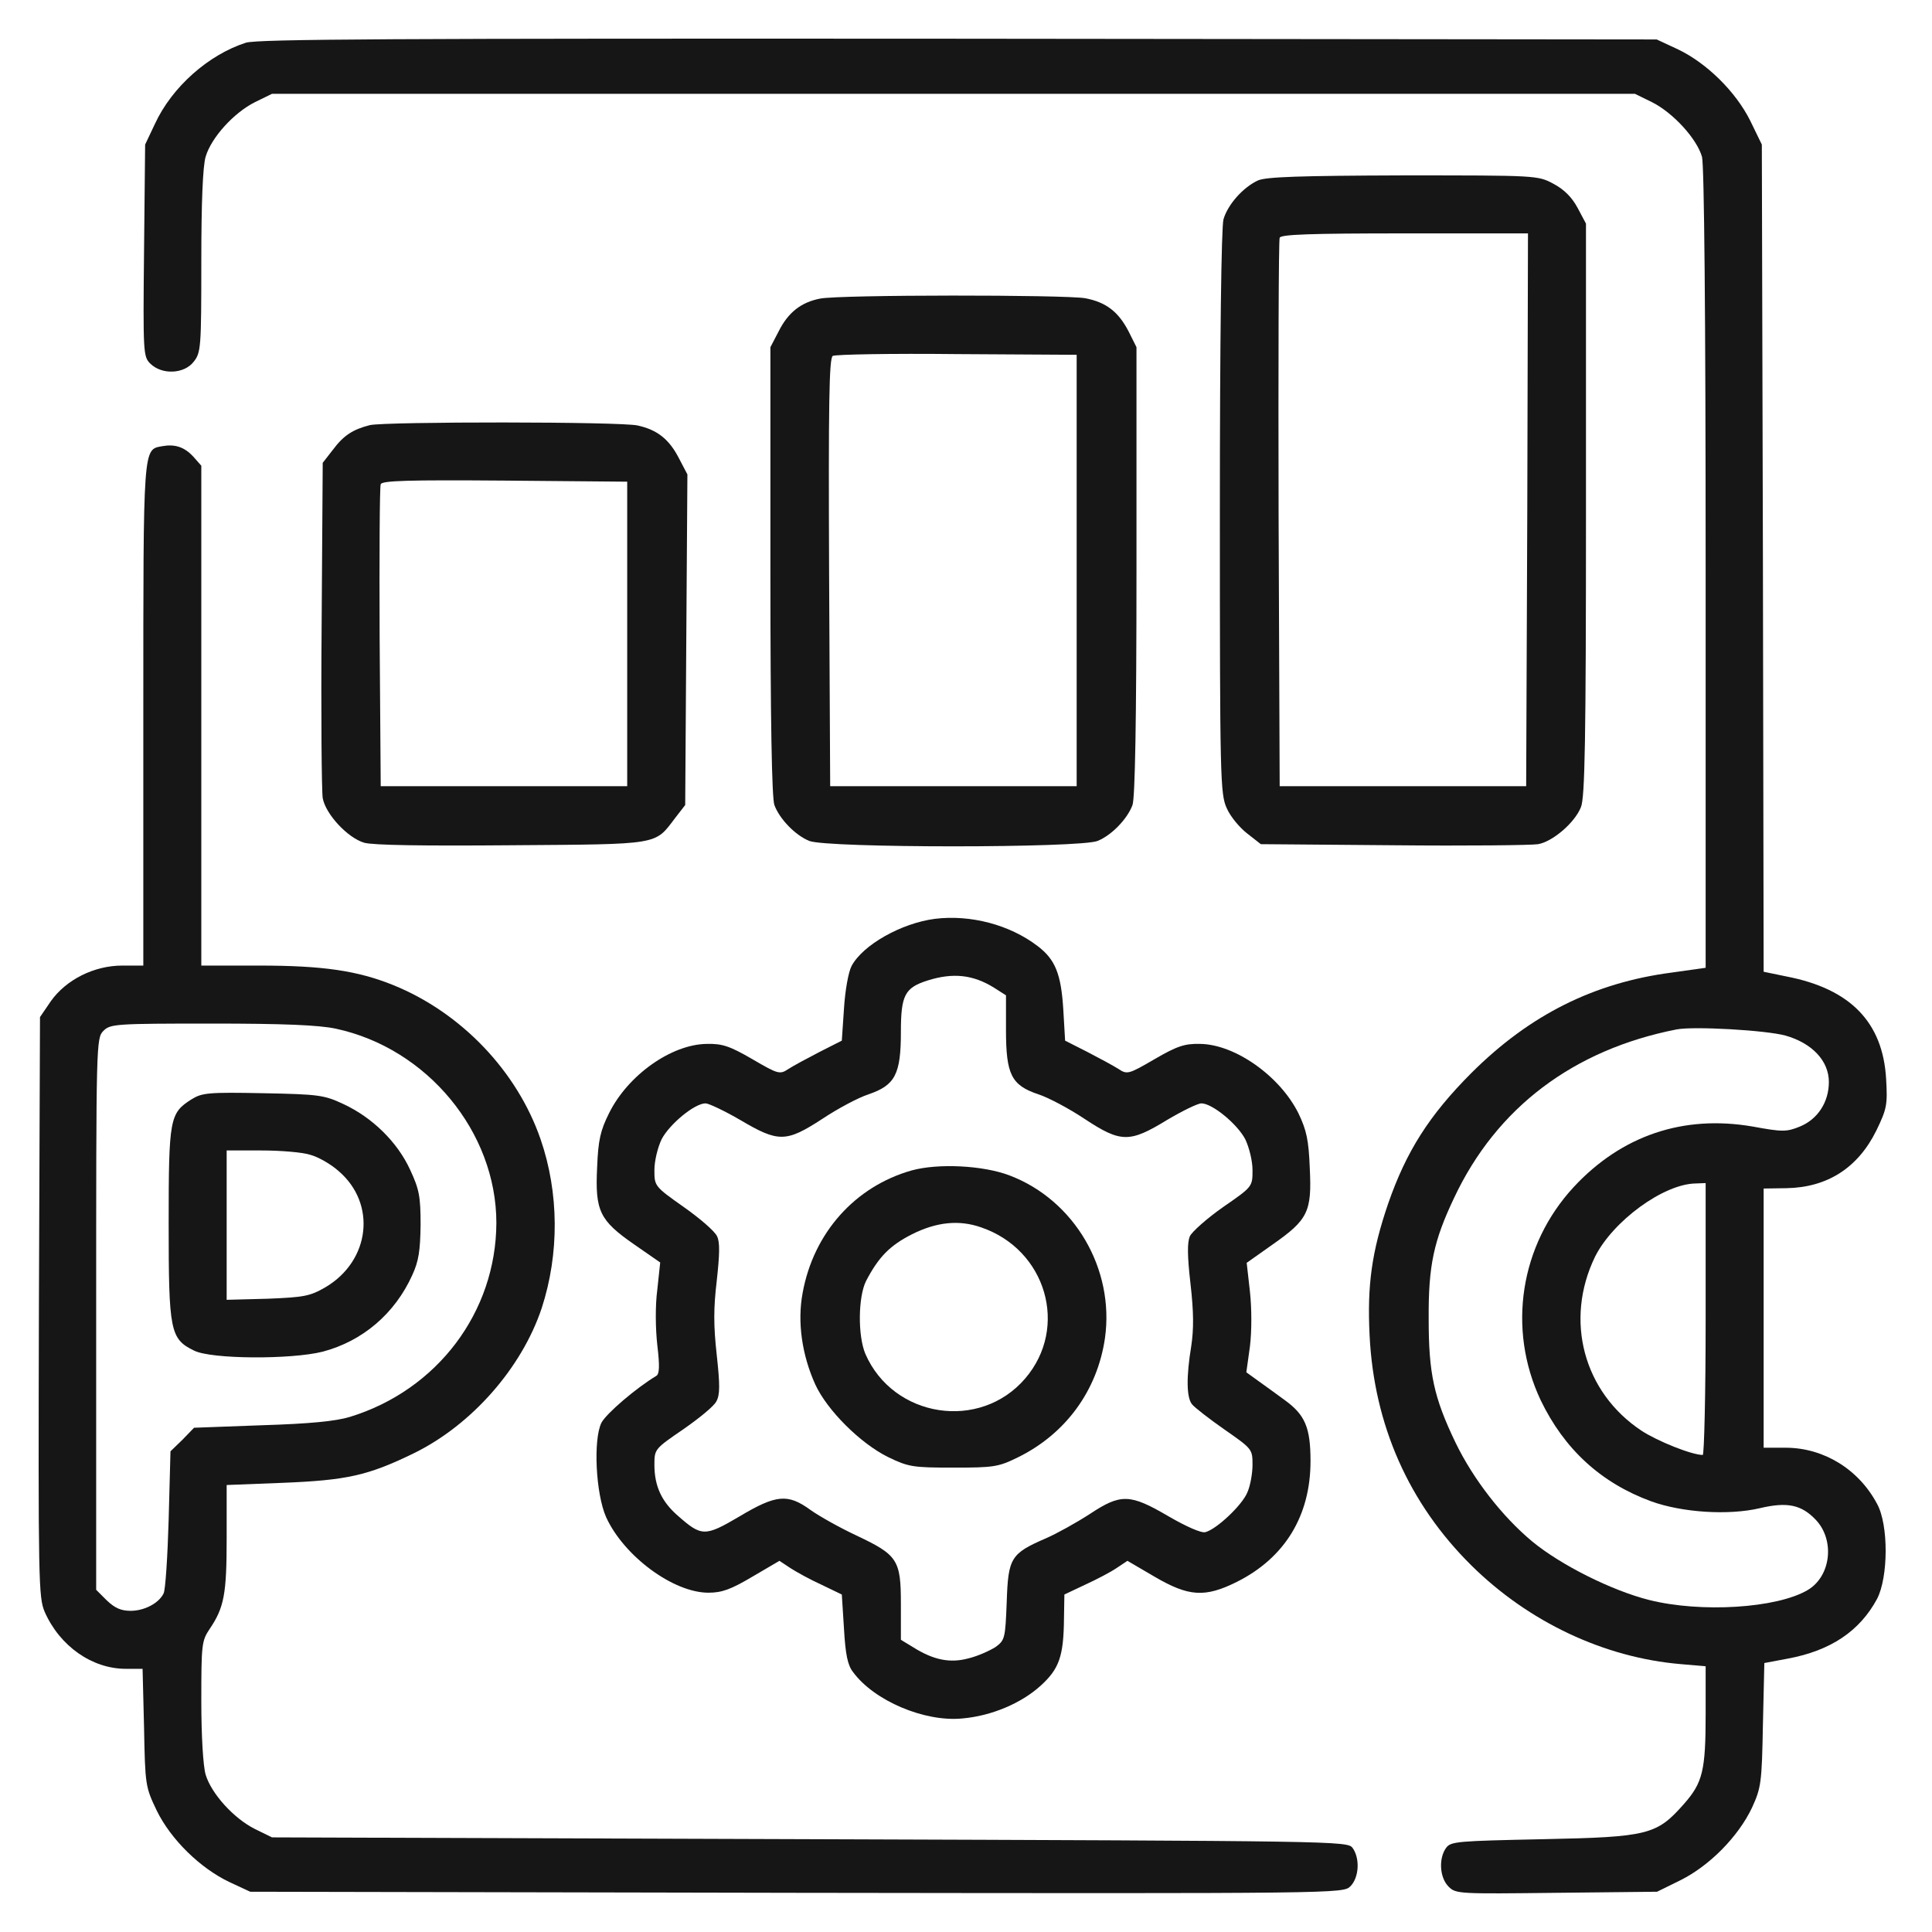 <svg width="50" height="50" viewBox="0 0 50 50" fill="none" xmlns="http://www.w3.org/2000/svg">
<path d="M6.364 1.105C5.398 1.415 4.45 2.25 4.009 3.207L3.756 3.741L3.728 6.481C3.7 9.136 3.709 9.229 3.887 9.408C4.188 9.708 4.769 9.68 5.013 9.361C5.201 9.126 5.21 8.995 5.21 6.762C5.21 5.242 5.248 4.295 5.323 4.051C5.473 3.554 6.054 2.916 6.598 2.644L7.039 2.428H24.676H42.312L42.753 2.644C43.297 2.916 43.916 3.591 44.048 4.06C44.104 4.276 44.142 8.085 44.142 14.727V25.046L43.279 25.168C41.252 25.43 39.592 26.265 38.091 27.757C36.984 28.864 36.393 29.802 35.924 31.153C35.502 32.391 35.38 33.254 35.445 34.558C35.558 36.876 36.459 38.911 38.081 40.515C39.564 41.979 41.515 42.898 43.494 43.067L44.142 43.123V44.352C44.142 45.825 44.067 46.135 43.579 46.688C42.875 47.486 42.659 47.542 39.939 47.598C37.725 47.645 37.547 47.654 37.425 47.823C37.228 48.095 37.256 48.593 37.49 48.827C37.678 49.015 37.763 49.015 40.277 48.986L42.885 48.958L43.494 48.658C44.245 48.283 44.986 47.532 45.342 46.782C45.577 46.266 45.596 46.144 45.624 44.643L45.661 43.039L46.262 42.926C47.378 42.72 48.129 42.213 48.579 41.378C48.87 40.816 48.879 39.465 48.579 38.921C48.1 38.02 47.2 37.476 46.234 37.467H45.643V34.108V30.759L46.234 30.75C47.294 30.731 48.082 30.224 48.56 29.258C48.832 28.695 48.851 28.592 48.813 27.926C48.729 26.453 47.885 25.59 46.234 25.271L45.643 25.149L45.624 14.445L45.596 3.741L45.295 3.122C44.92 2.372 44.17 1.631 43.419 1.274L42.875 1.021L24.817 1.002C10.069 0.993 6.683 1.012 6.364 1.105ZM46.206 26.8C46.9 26.997 47.331 27.457 47.331 28.001C47.331 28.526 47.04 28.967 46.581 29.155C46.234 29.296 46.13 29.296 45.361 29.155C43.56 28.845 41.965 29.389 40.727 30.721C39.339 32.222 39.001 34.389 39.873 36.238C40.483 37.504 41.431 38.377 42.734 38.855C43.541 39.146 44.733 39.221 45.539 39.033C46.252 38.864 46.618 38.939 46.993 39.333C47.491 39.859 47.388 40.797 46.778 41.153C45.98 41.622 44.02 41.744 42.678 41.407C41.712 41.163 40.399 40.506 39.657 39.896C38.879 39.249 38.128 38.283 37.669 37.335C37.106 36.163 36.974 35.543 36.974 34.136C36.965 32.748 37.106 32.11 37.631 31.003C38.729 28.667 40.718 27.166 43.391 26.641C43.832 26.556 45.69 26.66 46.206 26.8ZM44.142 34.136C44.142 36.069 44.104 37.654 44.067 37.654C43.785 37.654 42.894 37.298 42.481 37.026C40.98 36.031 40.483 34.164 41.28 32.523C41.74 31.603 43.053 30.637 43.888 30.628L44.142 30.618V34.136Z" fill="#161616"/>
<path d="M32.555 4.67C32.171 4.849 31.777 5.289 31.664 5.674C31.608 5.871 31.57 8.789 31.57 13.263C31.57 20.159 31.58 20.552 31.749 20.918C31.842 21.134 32.086 21.425 32.283 21.575L32.63 21.847L36.064 21.875C37.95 21.894 39.638 21.875 39.807 21.847C40.182 21.781 40.754 21.294 40.914 20.89C41.017 20.646 41.045 19.192 41.045 13.188V5.787L40.83 5.383C40.679 5.102 40.482 4.905 40.201 4.755C39.797 4.539 39.769 4.539 36.317 4.539C33.615 4.548 32.771 4.577 32.555 4.67ZM39.526 13.188L39.497 20.346H36.308H33.118L33.09 13.31C33.081 9.436 33.09 6.218 33.118 6.153C33.146 6.068 33.887 6.04 36.355 6.04H39.544L39.526 13.188Z" fill="#161616"/>
<path d="M21.223 7.728C20.735 7.822 20.397 8.085 20.153 8.573L19.938 8.985V14.774C19.938 18.639 19.975 20.655 20.041 20.834C20.172 21.19 20.575 21.612 20.941 21.762C21.382 21.95 27.968 21.95 28.409 21.762C28.774 21.612 29.178 21.19 29.309 20.834C29.375 20.655 29.412 18.639 29.412 14.774V8.985L29.206 8.573C28.943 8.066 28.624 7.822 28.09 7.719C27.583 7.625 21.72 7.625 21.223 7.728ZM27.864 14.764V20.346H24.675H21.485L21.457 14.82C21.439 10.458 21.457 9.276 21.551 9.211C21.617 9.173 23.071 9.145 24.769 9.164L27.864 9.182V14.764Z" fill="#161616"/>
<path d="M9.572 11.002C9.131 11.115 8.896 11.265 8.615 11.64L8.352 11.978L8.324 16.162C8.305 18.46 8.324 20.487 8.352 20.656C8.427 21.068 8.99 21.678 9.422 21.809C9.647 21.875 10.951 21.894 13.23 21.875C17.105 21.847 16.936 21.875 17.471 21.172L17.733 20.834L17.761 16.556L17.79 12.278L17.574 11.866C17.32 11.368 17.011 11.124 16.504 11.012C16.073 10.909 9.984 10.909 9.572 11.002ZM16.232 16.406V20.346H13.043H9.853L9.825 16.5C9.816 14.389 9.825 12.597 9.853 12.532C9.881 12.438 10.575 12.419 13.061 12.438L16.232 12.466V16.406Z" fill="#161616"/>
<path d="M4.206 11.546C3.699 11.64 3.709 11.462 3.709 18.488V24.989H3.165C2.433 24.989 1.711 25.355 1.317 25.909L1.035 26.322L1.007 33.826C0.988 40.965 0.998 41.341 1.157 41.716C1.551 42.607 2.386 43.189 3.258 43.189H3.69L3.728 44.708C3.756 46.209 3.765 46.247 4.056 46.857C4.422 47.607 5.182 48.348 5.932 48.705L6.476 48.958L20.613 48.986C34.676 49.005 34.76 49.005 34.948 48.817C35.173 48.592 35.201 48.095 35.004 47.823C34.873 47.645 34.591 47.645 20.951 47.598L7.039 47.551L6.598 47.335C6.054 47.063 5.472 46.425 5.322 45.928C5.257 45.712 5.21 44.924 5.21 44.024C5.21 42.56 5.219 42.466 5.426 42.157C5.801 41.603 5.866 41.256 5.866 39.812V38.432L7.302 38.376C8.972 38.31 9.525 38.189 10.716 37.607C12.208 36.875 13.503 35.402 14.019 33.855C14.478 32.447 14.469 30.871 13.99 29.483C13.381 27.719 11.936 26.209 10.182 25.496C9.253 25.121 8.362 24.989 6.701 24.989H5.21V18.526V12.053L5.003 11.818C4.769 11.565 4.525 11.49 4.206 11.546ZM8.69 26.622C11.054 27.128 12.846 29.295 12.846 31.65C12.837 33.958 11.317 35.975 9.056 36.669C8.69 36.781 8.015 36.847 6.786 36.885L5.022 36.95L4.722 37.26L4.412 37.56L4.365 39.324C4.337 40.29 4.281 41.153 4.234 41.237C4.112 41.491 3.737 41.688 3.38 41.688C3.127 41.688 2.968 41.613 2.761 41.416L2.489 41.144V34.005C2.489 26.988 2.489 26.866 2.677 26.678C2.855 26.5 2.986 26.49 5.472 26.49C7.339 26.49 8.249 26.528 8.69 26.622Z" fill="#161616"/>
<path d="M4.956 28.451C4.393 28.808 4.365 28.939 4.365 31.669C4.365 34.446 4.403 34.652 5.022 34.953C5.463 35.178 7.536 35.187 8.352 34.981C9.384 34.709 10.219 33.996 10.669 33.001C10.838 32.635 10.876 32.363 10.885 31.697C10.885 30.956 10.848 30.778 10.613 30.271C10.285 29.558 9.637 28.92 8.887 28.573C8.39 28.339 8.249 28.32 6.804 28.292C5.388 28.264 5.228 28.282 4.956 28.451ZM8.033 29.887C8.24 29.943 8.568 30.131 8.765 30.309C9.75 31.153 9.581 32.626 8.427 33.311C8.024 33.545 7.874 33.573 6.926 33.611L5.866 33.639V31.707V29.774H6.767C7.264 29.774 7.836 29.821 8.033 29.887Z" fill="#161616"/>
<path d="M24.197 23.779C23.324 23.892 22.33 24.455 22.039 24.999C21.955 25.159 21.87 25.646 21.842 26.106L21.786 26.932L21.214 27.222C20.904 27.382 20.538 27.579 20.407 27.663C20.182 27.813 20.144 27.804 19.469 27.41C18.887 27.072 18.69 27.007 18.296 27.016C17.377 27.025 16.251 27.823 15.763 28.808C15.538 29.258 15.482 29.502 15.454 30.206C15.397 31.341 15.519 31.585 16.41 32.204L17.086 32.673L17.011 33.376C16.955 33.799 16.964 34.39 17.011 34.812C17.076 35.356 17.067 35.562 16.983 35.609C16.467 35.919 15.697 36.575 15.566 36.819C15.35 37.251 15.416 38.658 15.688 39.268C16.148 40.272 17.424 41.219 18.334 41.219C18.681 41.219 18.915 41.135 19.469 40.806L20.172 40.394L20.454 40.581C20.613 40.684 20.97 40.881 21.261 41.013L21.786 41.266L21.842 42.148C21.88 42.814 21.936 43.095 22.077 43.273C22.621 44.015 23.925 44.568 24.9 44.474C25.66 44.409 26.43 44.08 26.927 43.63C27.415 43.189 27.527 42.861 27.536 41.876L27.546 41.266L28.081 41.013C28.371 40.881 28.747 40.684 28.897 40.581L29.178 40.394L29.882 40.806C30.764 41.322 31.186 41.35 32.011 40.938C33.249 40.318 33.916 39.23 33.916 37.814C33.916 36.941 33.775 36.613 33.24 36.228C33.071 36.106 32.781 35.891 32.593 35.759L32.255 35.515L32.349 34.84C32.396 34.446 32.396 33.874 32.349 33.433L32.264 32.682L32.94 32.204C33.85 31.566 33.953 31.36 33.897 30.234C33.869 29.502 33.812 29.249 33.606 28.817C33.128 27.851 31.964 27.025 31.054 27.016C30.66 27.007 30.463 27.072 29.882 27.41C29.206 27.804 29.169 27.813 28.944 27.663C28.812 27.579 28.446 27.382 28.137 27.222L27.565 26.932L27.518 26.125C27.461 25.206 27.311 24.83 26.852 24.483C26.129 23.93 25.116 23.667 24.197 23.779ZM25.726 25.562L26.035 25.759V26.66C26.035 27.813 26.176 28.085 26.87 28.32C27.133 28.404 27.677 28.695 28.071 28.958C29.009 29.577 29.234 29.577 30.201 28.986C30.595 28.752 30.998 28.555 31.092 28.555C31.373 28.555 32.021 29.089 32.227 29.483C32.33 29.699 32.415 30.046 32.415 30.281C32.415 30.712 32.415 30.712 31.655 31.238C31.242 31.528 30.848 31.875 30.792 31.997C30.726 32.157 30.726 32.495 30.81 33.226C30.895 33.967 30.895 34.399 30.829 34.84C30.698 35.637 30.707 36.163 30.848 36.341C30.914 36.425 31.289 36.716 31.692 36.998C32.405 37.495 32.415 37.504 32.415 37.907C32.415 38.133 32.358 38.452 32.283 38.62C32.152 38.949 31.486 39.577 31.195 39.652C31.092 39.681 30.707 39.512 30.238 39.24C29.244 38.658 29.009 38.649 28.203 39.183C27.855 39.408 27.349 39.69 27.067 39.812C26.157 40.206 26.092 40.318 26.054 41.453C26.017 42.401 26.007 42.448 25.763 42.626C25.613 42.72 25.304 42.861 25.069 42.917C24.591 43.048 24.159 42.964 23.625 42.626L23.315 42.438V41.51C23.315 40.365 23.23 40.243 22.161 39.737C21.739 39.54 21.204 39.24 20.979 39.08C20.388 38.649 20.088 38.677 19.131 39.249C18.24 39.774 18.155 39.765 17.546 39.23C17.123 38.864 16.936 38.461 16.936 37.907C16.936 37.504 16.945 37.495 17.686 36.988C18.09 36.707 18.484 36.388 18.54 36.266C18.634 36.097 18.634 35.844 18.549 35.065C18.465 34.305 18.465 33.855 18.549 33.151C18.624 32.466 18.634 32.157 18.559 31.997C18.502 31.866 18.108 31.528 17.696 31.238C16.936 30.703 16.936 30.693 16.936 30.281C16.936 30.046 17.02 29.699 17.123 29.483C17.33 29.089 17.977 28.555 18.259 28.555C18.343 28.555 18.756 28.752 19.159 28.986C20.144 29.568 20.341 29.568 21.279 28.958C21.673 28.695 22.217 28.404 22.48 28.32C23.165 28.085 23.315 27.804 23.315 26.706C23.315 25.75 23.418 25.562 24.009 25.374C24.666 25.168 25.182 25.224 25.726 25.562Z" fill="#161616"/>
<path d="M23.596 30.29C22.132 30.703 21.054 31.904 20.772 33.461C20.631 34.211 20.753 35.065 21.101 35.834C21.41 36.5 22.264 37.354 22.986 37.71C23.511 37.964 23.624 37.982 24.675 37.982C25.716 37.982 25.838 37.964 26.335 37.72C27.583 37.11 28.399 35.984 28.596 34.633C28.849 32.842 27.808 31.059 26.129 30.421C25.444 30.159 24.281 30.102 23.596 30.29ZM25.388 31.763C27.076 32.335 27.667 34.352 26.532 35.675C25.36 37.044 23.117 36.697 22.395 35.037C22.198 34.568 22.207 33.564 22.414 33.151C22.742 32.523 23.033 32.232 23.605 31.941C24.243 31.622 24.825 31.566 25.388 31.763Z" fill="#161616"/>
</svg>
